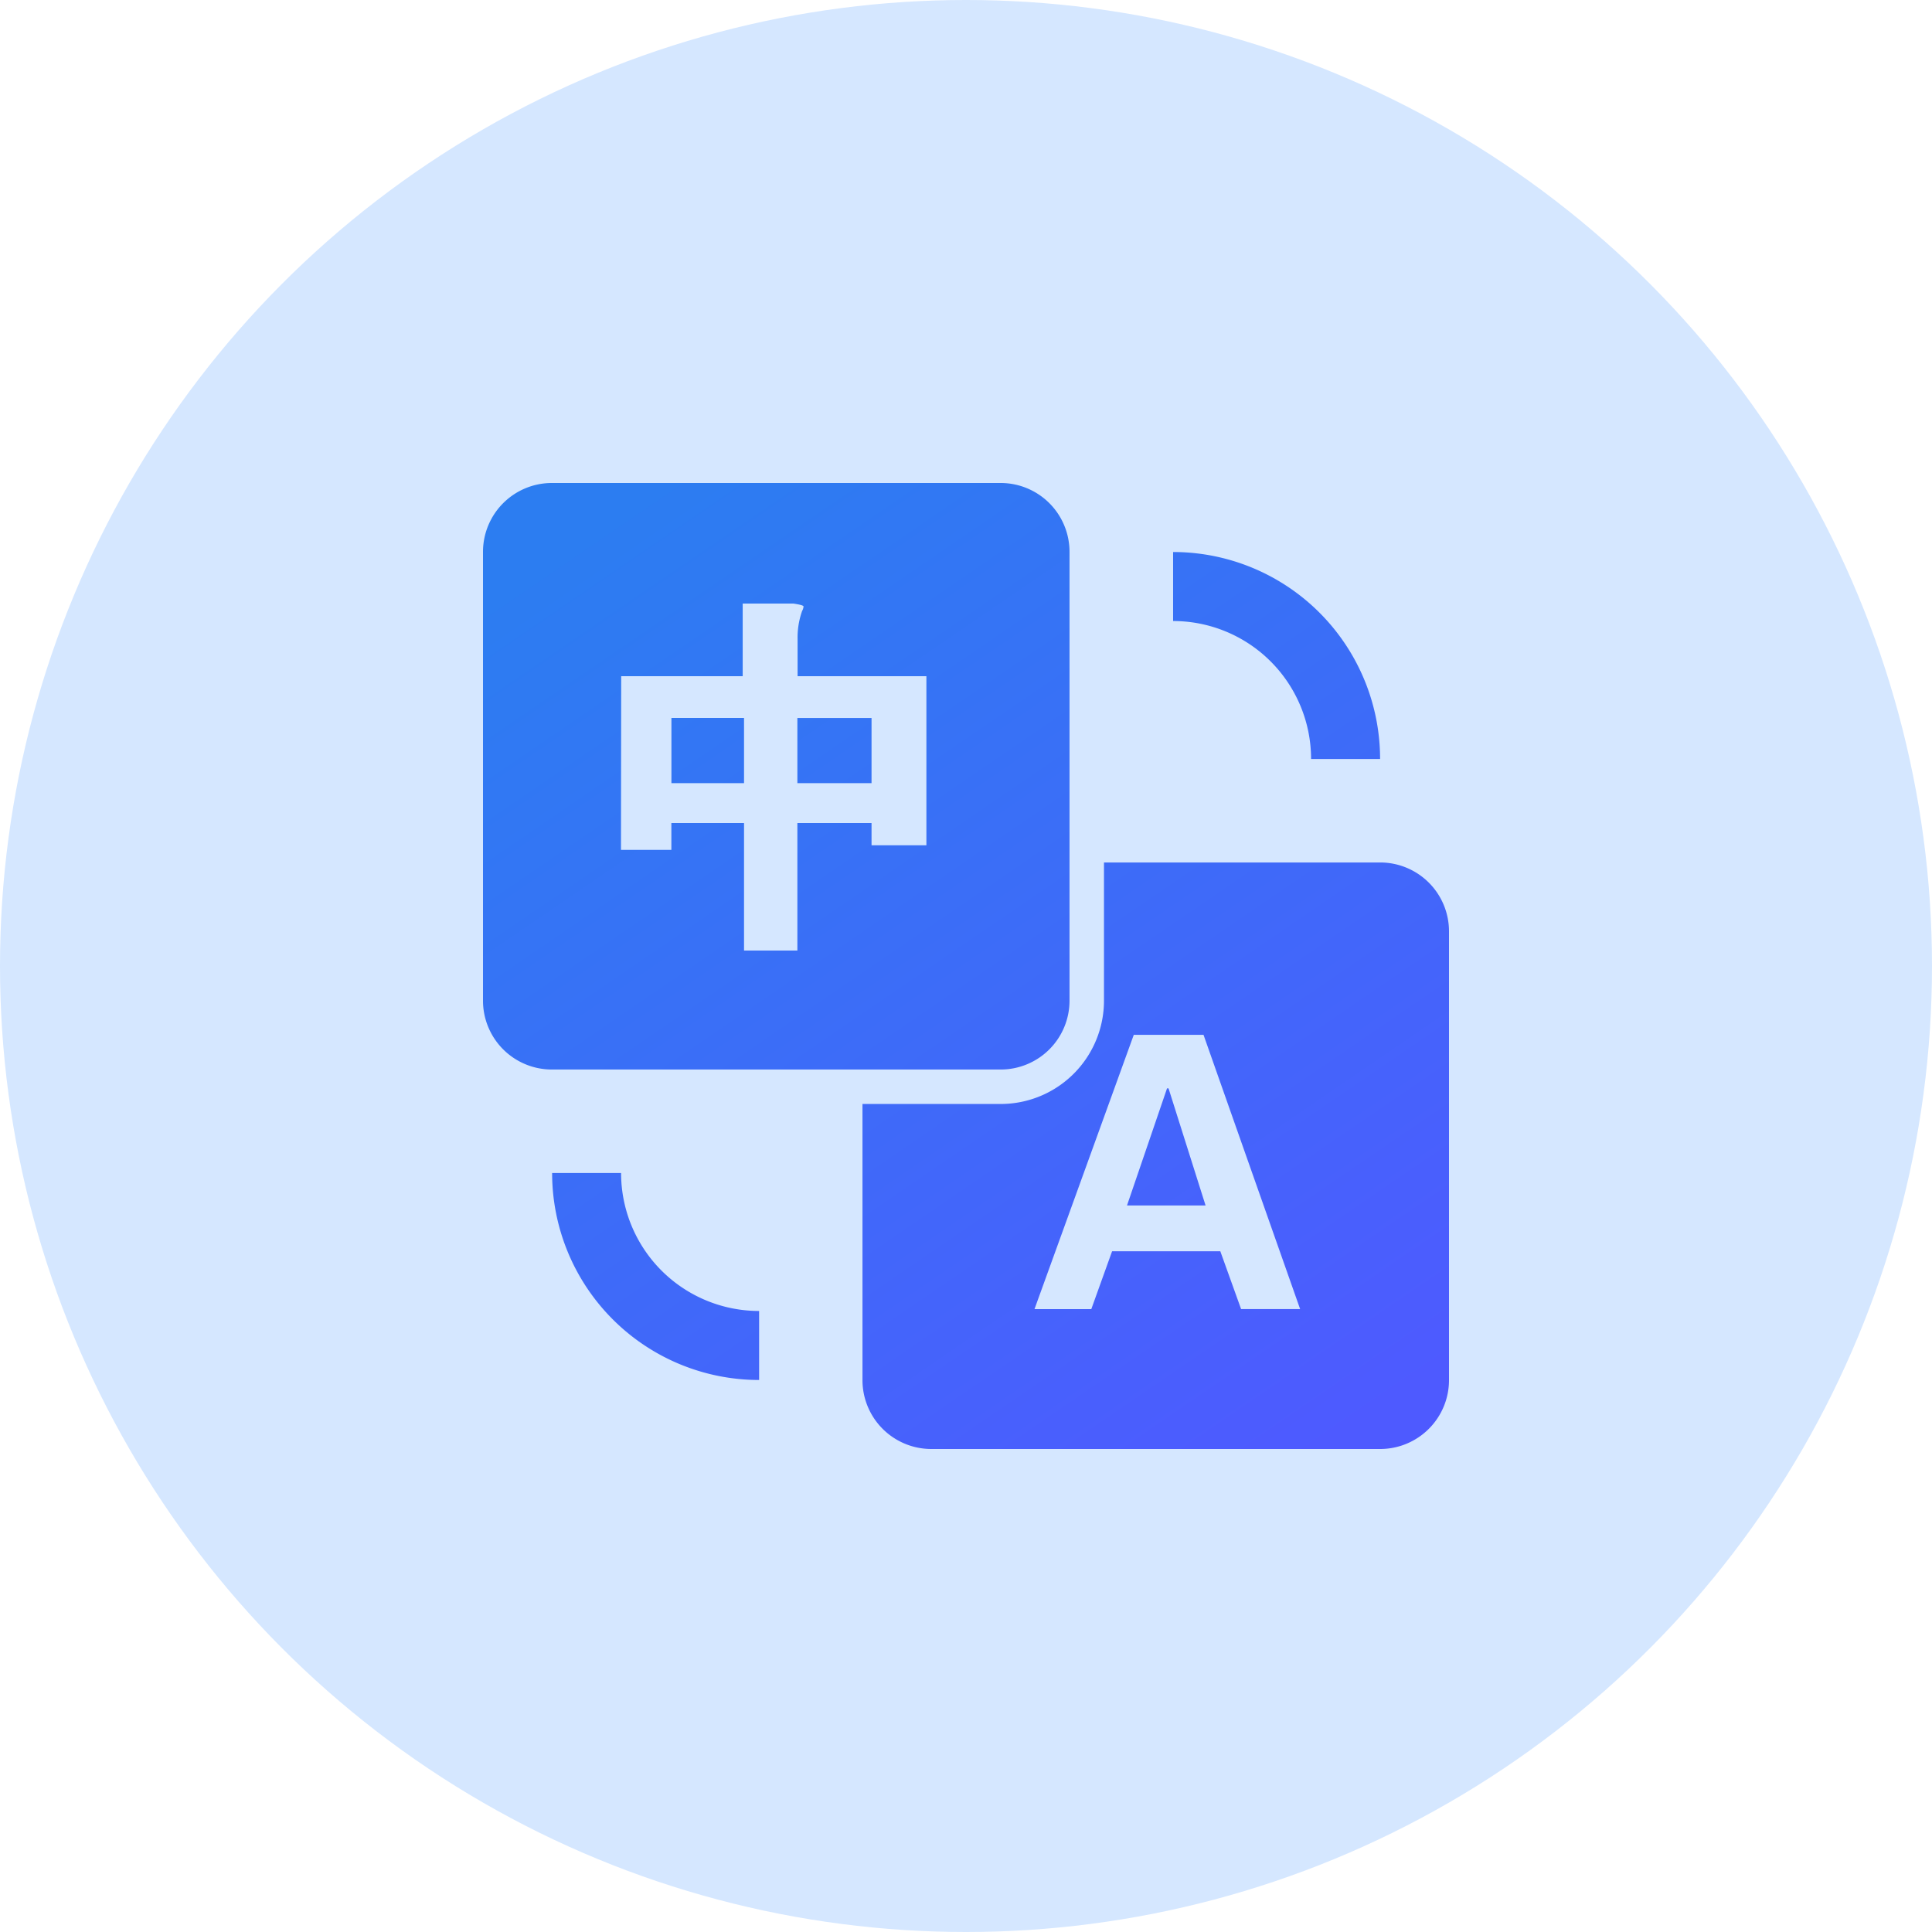 <svg xmlns="http://www.w3.org/2000/svg" xmlns:xlink="http://www.w3.org/1999/xlink" width="36" height="36" viewBox="0 0 36 36"><defs><style>.a{fill:#d5e7ff;}.b{fill:url(#a);}</style><linearGradient id="a" x1="0.18" x2="0.863" y2="1" gradientUnits="objectBoundingBox"><stop offset="0" stop-color="#2c7df1"/><stop offset="1" stop-color="#4e5aff"/></linearGradient></defs><g transform="translate(-5357 -8302)"><circle class="a" cx="18" cy="18" r="18" transform="translate(5357 8302)"/><path class="b" d="M-88.429-29.929h5.143A1.283,1.283,0,0,1-82-28.643v8.357A1.283,1.283,0,0,1-83.286-19h-8.357a1.283,1.283,0,0,1-1.286-1.286v-5.143h2.571a1.925,1.925,0,0,0,1.929-1.929ZM-100-35.714A1.283,1.283,0,0,1-98.714-37h8.357a1.283,1.283,0,0,1,1.286,1.286v8.357a1.283,1.283,0,0,1-1.286,1.286h-8.357A1.283,1.283,0,0,1-100-27.357Zm2.571,5.55h.939v-.5h1.354v2.376h.994v-2.376h1.382v.415h1.022V-33.4h-2.4v-.69a1.477,1.477,0,0,1,.084-.525.212.212,0,0,0,.027-.084c0-.018-.064-.036-.193-.055h-.941V-33.4h-2.264Zm.939-2.458h1.354v1.215h-1.353v-1.214Zm3.73,1.215h-1.382v-1.214h1.382v1.215Zm4.095,9.8.387-1.077h2.017l.387,1.077h1.1l-1.8-5.11h-1.3l-1.85,5.111h1.049ZM-88-23.538l.746-2.182h.028l.69,2.182Zm4.716-8.319h-1.286a2.571,2.571,0,0,0-2.571-2.571v-1.286a3.857,3.857,0,0,1,3.857,3.857Zm-15.429,7.714h1.286a2.571,2.571,0,0,0,2.572,2.571v1.286a3.857,3.857,0,0,1-3.857-3.857Zm0,0" transform="translate(5466 8348)"/></g></svg>